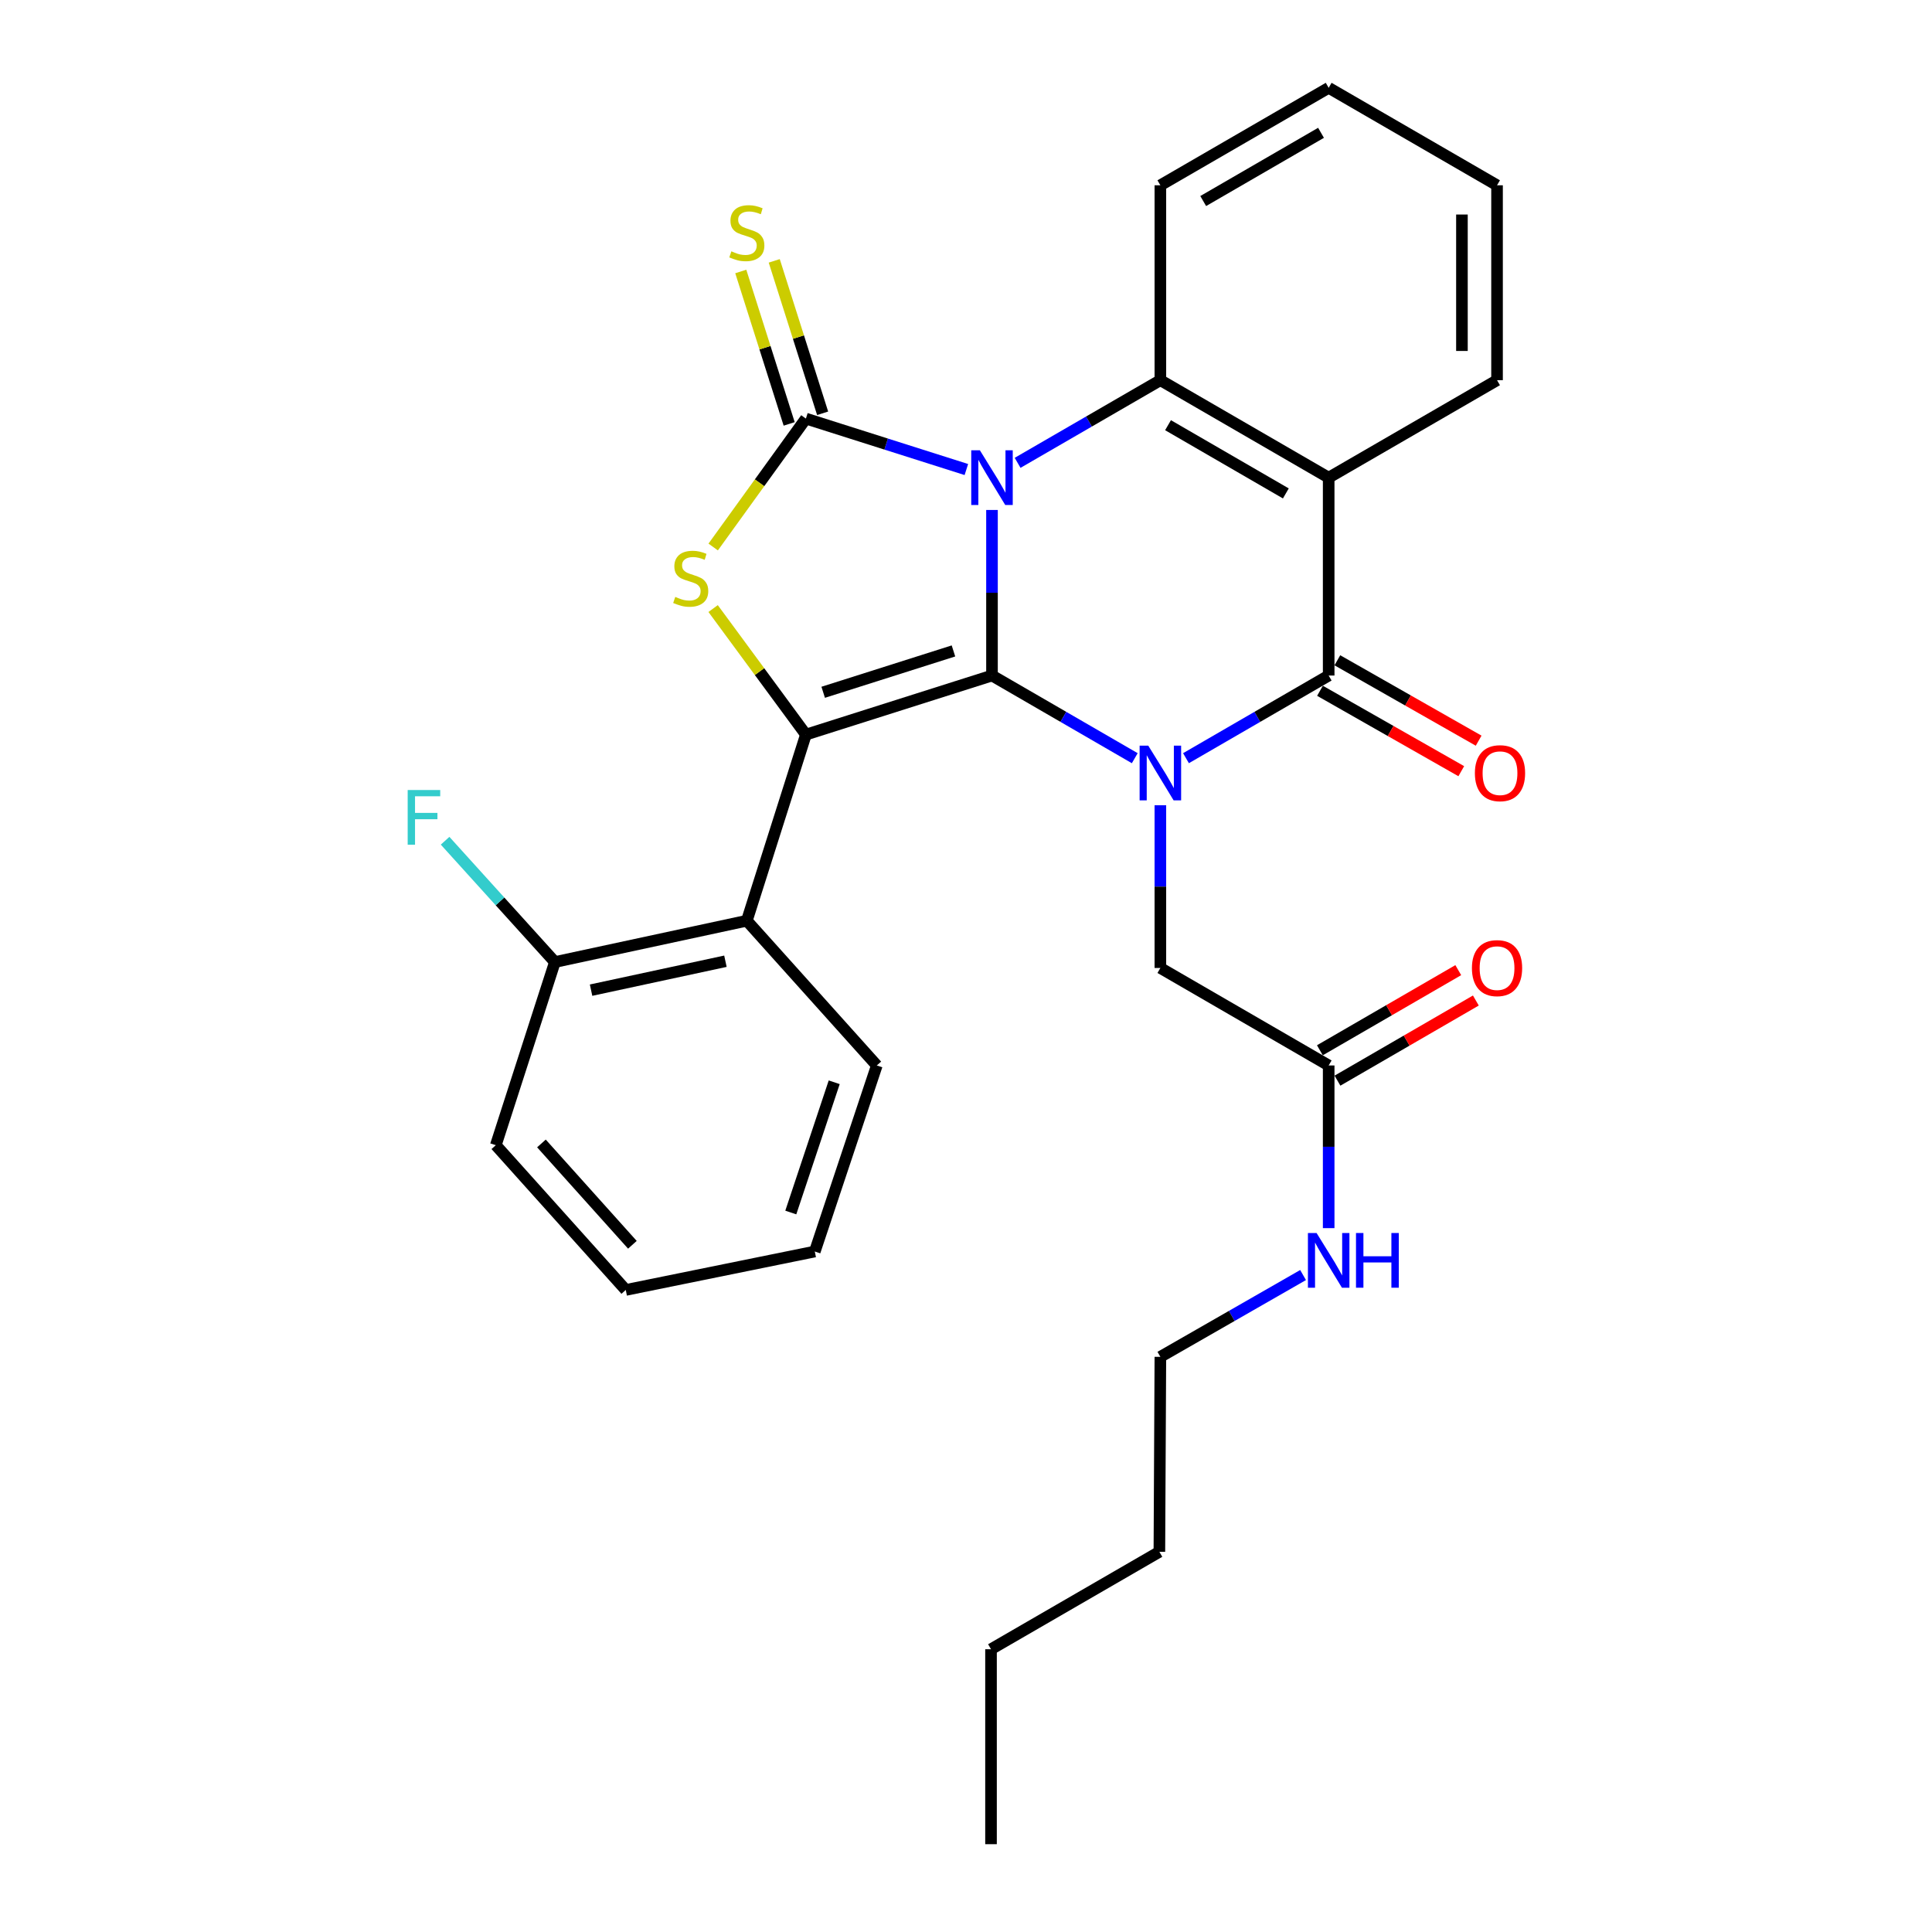 <?xml version='1.0' encoding='iso-8859-1'?>
<svg version='1.1' baseProfile='full'
              xmlns='http://www.w3.org/2000/svg'
                      xmlns:rdkit='http://www.rdkit.org/xml'
                      xmlns:xlink='http://www.w3.org/1999/xlink'
                  xml:space='preserve'
width='1000px' height='1000px' viewBox='0 0 1000 1000'>
<!-- END OF HEADER -->
<rect style='opacity:1.0;fill:#FFFFFF;stroke:none' width='1000' height='1000' x='0' y='0'> </rect>
<path class='bond-0' d='M 513.453,263.96 L 513.453,306.808' style='fill:none;fill-rule:evenodd;stroke:#0000FF;stroke-width:6px;stroke-linecap:butt;stroke-linejoin:miter;stroke-opacity:1' />
<path class='bond-0' d='M 513.453,306.808 L 513.453,349.656' style='fill:none;fill-rule:evenodd;stroke:#000000;stroke-width:6px;stroke-linecap:butt;stroke-linejoin:miter;stroke-opacity:1' />
<path class='bond-2' d='M 500.187,243.028 L 458.66,229.846' style='fill:none;fill-rule:evenodd;stroke:#0000FF;stroke-width:6px;stroke-linecap:butt;stroke-linejoin:miter;stroke-opacity:1' />
<path class='bond-2' d='M 458.66,229.846 L 417.134,216.664' style='fill:none;fill-rule:evenodd;stroke:#000000;stroke-width:6px;stroke-linecap:butt;stroke-linejoin:miter;stroke-opacity:1' />
<path class='bond-6' d='M 526.711,239.565 L 563.659,218.176' style='fill:none;fill-rule:evenodd;stroke:#0000FF;stroke-width:6px;stroke-linecap:butt;stroke-linejoin:miter;stroke-opacity:1' />
<path class='bond-6' d='M 563.659,218.176 L 600.607,196.788' style='fill:none;fill-rule:evenodd;stroke:#000000;stroke-width:6px;stroke-linecap:butt;stroke-linejoin:miter;stroke-opacity:1' />
<path class='bond-1' d='M 513.453,349.656 L 550.401,371.048' style='fill:none;fill-rule:evenodd;stroke:#000000;stroke-width:6px;stroke-linecap:butt;stroke-linejoin:miter;stroke-opacity:1' />
<path class='bond-1' d='M 550.401,371.048 L 587.35,392.441' style='fill:none;fill-rule:evenodd;stroke:#0000FF;stroke-width:6px;stroke-linecap:butt;stroke-linejoin:miter;stroke-opacity:1' />
<path class='bond-3' d='M 513.453,349.656 L 417.134,380.231' style='fill:none;fill-rule:evenodd;stroke:#000000;stroke-width:6px;stroke-linecap:butt;stroke-linejoin:miter;stroke-opacity:1' />
<path class='bond-3' d='M 493.508,336.924 L 426.084,358.327' style='fill:none;fill-rule:evenodd;stroke:#000000;stroke-width:6px;stroke-linecap:butt;stroke-linejoin:miter;stroke-opacity:1' />
<path class='bond-9' d='M 600.607,416.8 L 600.607,458.91' style='fill:none;fill-rule:evenodd;stroke:#0000FF;stroke-width:6px;stroke-linecap:butt;stroke-linejoin:miter;stroke-opacity:1' />
<path class='bond-9' d='M 600.607,458.91 L 600.607,501.02' style='fill:none;fill-rule:evenodd;stroke:#000000;stroke-width:6px;stroke-linecap:butt;stroke-linejoin:miter;stroke-opacity:1' />
<path class='bond-30' d='M 613.864,392.438 L 650.793,371.047' style='fill:none;fill-rule:evenodd;stroke:#0000FF;stroke-width:6px;stroke-linecap:butt;stroke-linejoin:miter;stroke-opacity:1' />
<path class='bond-30' d='M 650.793,371.047 L 687.721,349.656' style='fill:none;fill-rule:evenodd;stroke:#000000;stroke-width:6px;stroke-linecap:butt;stroke-linejoin:miter;stroke-opacity:1' />
<path class='bond-5' d='M 417.134,216.664 L 393.138,249.898' style='fill:none;fill-rule:evenodd;stroke:#000000;stroke-width:6px;stroke-linecap:butt;stroke-linejoin:miter;stroke-opacity:1' />
<path class='bond-5' d='M 393.138,249.898 L 369.143,283.132' style='fill:none;fill-rule:evenodd;stroke:#CCCC00;stroke-width:6px;stroke-linecap:butt;stroke-linejoin:miter;stroke-opacity:1' />
<path class='bond-10' d='M 425.793,213.914 L 413.268,174.468' style='fill:none;fill-rule:evenodd;stroke:#000000;stroke-width:6px;stroke-linecap:butt;stroke-linejoin:miter;stroke-opacity:1' />
<path class='bond-10' d='M 413.268,174.468 L 400.743,135.021' style='fill:none;fill-rule:evenodd;stroke:#CCCC00;stroke-width:6px;stroke-linecap:butt;stroke-linejoin:miter;stroke-opacity:1' />
<path class='bond-10' d='M 408.475,219.413 L 395.95,179.966' style='fill:none;fill-rule:evenodd;stroke:#000000;stroke-width:6px;stroke-linecap:butt;stroke-linejoin:miter;stroke-opacity:1' />
<path class='bond-10' d='M 395.95,179.966 L 383.426,140.519' style='fill:none;fill-rule:evenodd;stroke:#CCCC00;stroke-width:6px;stroke-linecap:butt;stroke-linejoin:miter;stroke-opacity:1' />
<path class='bond-8' d='M 417.134,380.231 L 386.558,476.561' style='fill:none;fill-rule:evenodd;stroke:#000000;stroke-width:6px;stroke-linecap:butt;stroke-linejoin:miter;stroke-opacity:1' />
<path class='bond-29' d='M 417.134,380.231 L 393.122,347.609' style='fill:none;fill-rule:evenodd;stroke:#000000;stroke-width:6px;stroke-linecap:butt;stroke-linejoin:miter;stroke-opacity:1' />
<path class='bond-29' d='M 393.122,347.609 L 369.111,314.987' style='fill:none;fill-rule:evenodd;stroke:#CCCC00;stroke-width:6px;stroke-linecap:butt;stroke-linejoin:miter;stroke-opacity:1' />
<path class='bond-4' d='M 687.721,349.656 L 687.721,247.239' style='fill:none;fill-rule:evenodd;stroke:#000000;stroke-width:6px;stroke-linecap:butt;stroke-linejoin:miter;stroke-opacity:1' />
<path class='bond-12' d='M 683.228,357.552 L 719.792,378.358' style='fill:none;fill-rule:evenodd;stroke:#000000;stroke-width:6px;stroke-linecap:butt;stroke-linejoin:miter;stroke-opacity:1' />
<path class='bond-12' d='M 719.792,378.358 L 756.355,399.164' style='fill:none;fill-rule:evenodd;stroke:#FF0000;stroke-width:6px;stroke-linecap:butt;stroke-linejoin:miter;stroke-opacity:1' />
<path class='bond-12' d='M 692.214,341.76 L 728.778,362.566' style='fill:none;fill-rule:evenodd;stroke:#000000;stroke-width:6px;stroke-linecap:butt;stroke-linejoin:miter;stroke-opacity:1' />
<path class='bond-12' d='M 728.778,362.566 L 765.342,383.372' style='fill:none;fill-rule:evenodd;stroke:#FF0000;stroke-width:6px;stroke-linecap:butt;stroke-linejoin:miter;stroke-opacity:1' />
<path class='bond-7' d='M 600.607,196.788 L 687.721,247.239' style='fill:none;fill-rule:evenodd;stroke:#000000;stroke-width:6px;stroke-linecap:butt;stroke-linejoin:miter;stroke-opacity:1' />
<path class='bond-7' d='M 604.568,220.079 L 665.548,255.395' style='fill:none;fill-rule:evenodd;stroke:#000000;stroke-width:6px;stroke-linecap:butt;stroke-linejoin:miter;stroke-opacity:1' />
<path class='bond-17' d='M 600.607,196.788 L 600.607,95.906' style='fill:none;fill-rule:evenodd;stroke:#000000;stroke-width:6px;stroke-linecap:butt;stroke-linejoin:miter;stroke-opacity:1' />
<path class='bond-16' d='M 687.721,247.239 L 774.865,196.788' style='fill:none;fill-rule:evenodd;stroke:#000000;stroke-width:6px;stroke-linecap:butt;stroke-linejoin:miter;stroke-opacity:1' />
<path class='bond-13' d='M 386.558,476.561 L 287.21,497.951' style='fill:none;fill-rule:evenodd;stroke:#000000;stroke-width:6px;stroke-linecap:butt;stroke-linejoin:miter;stroke-opacity:1' />
<path class='bond-13' d='M 375.48,497.532 L 305.937,512.505' style='fill:none;fill-rule:evenodd;stroke:#000000;stroke-width:6px;stroke-linecap:butt;stroke-linejoin:miter;stroke-opacity:1' />
<path class='bond-19' d='M 386.558,476.561 L 453.836,551.481' style='fill:none;fill-rule:evenodd;stroke:#000000;stroke-width:6px;stroke-linecap:butt;stroke-linejoin:miter;stroke-opacity:1' />
<path class='bond-11' d='M 600.607,501.02 L 687.721,551.481' style='fill:none;fill-rule:evenodd;stroke:#000000;stroke-width:6px;stroke-linecap:butt;stroke-linejoin:miter;stroke-opacity:1' />
<path class='bond-14' d='M 692.273,559.343 L 728.087,538.605' style='fill:none;fill-rule:evenodd;stroke:#000000;stroke-width:6px;stroke-linecap:butt;stroke-linejoin:miter;stroke-opacity:1' />
<path class='bond-14' d='M 728.087,538.605 L 763.9,517.867' style='fill:none;fill-rule:evenodd;stroke:#FF0000;stroke-width:6px;stroke-linecap:butt;stroke-linejoin:miter;stroke-opacity:1' />
<path class='bond-14' d='M 683.168,543.619 L 718.982,522.881' style='fill:none;fill-rule:evenodd;stroke:#000000;stroke-width:6px;stroke-linecap:butt;stroke-linejoin:miter;stroke-opacity:1' />
<path class='bond-14' d='M 718.982,522.881 L 754.795,502.143' style='fill:none;fill-rule:evenodd;stroke:#FF0000;stroke-width:6px;stroke-linecap:butt;stroke-linejoin:miter;stroke-opacity:1' />
<path class='bond-15' d='M 687.721,551.481 L 687.721,593.581' style='fill:none;fill-rule:evenodd;stroke:#000000;stroke-width:6px;stroke-linecap:butt;stroke-linejoin:miter;stroke-opacity:1' />
<path class='bond-15' d='M 687.721,593.581 L 687.721,635.681' style='fill:none;fill-rule:evenodd;stroke:#0000FF;stroke-width:6px;stroke-linecap:butt;stroke-linejoin:miter;stroke-opacity:1' />
<path class='bond-18' d='M 287.21,497.951 L 258.796,466.557' style='fill:none;fill-rule:evenodd;stroke:#000000;stroke-width:6px;stroke-linecap:butt;stroke-linejoin:miter;stroke-opacity:1' />
<path class='bond-18' d='M 258.796,466.557 L 230.382,435.164' style='fill:none;fill-rule:evenodd;stroke:#33CCCC;stroke-width:6px;stroke-linecap:butt;stroke-linejoin:miter;stroke-opacity:1' />
<path class='bond-20' d='M 287.21,497.951 L 256.635,592.746' style='fill:none;fill-rule:evenodd;stroke:#000000;stroke-width:6px;stroke-linecap:butt;stroke-linejoin:miter;stroke-opacity:1' />
<path class='bond-21' d='M 674.471,659.959 L 637.539,681.129' style='fill:none;fill-rule:evenodd;stroke:#0000FF;stroke-width:6px;stroke-linecap:butt;stroke-linejoin:miter;stroke-opacity:1' />
<path class='bond-21' d='M 637.539,681.129 L 600.607,702.299' style='fill:none;fill-rule:evenodd;stroke:#000000;stroke-width:6px;stroke-linecap:butt;stroke-linejoin:miter;stroke-opacity:1' />
<path class='bond-31' d='M 774.865,196.788 L 774.865,95.906' style='fill:none;fill-rule:evenodd;stroke:#000000;stroke-width:6px;stroke-linecap:butt;stroke-linejoin:miter;stroke-opacity:1' />
<path class='bond-31' d='M 756.695,181.656 L 756.695,111.038' style='fill:none;fill-rule:evenodd;stroke:#000000;stroke-width:6px;stroke-linecap:butt;stroke-linejoin:miter;stroke-opacity:1' />
<path class='bond-25' d='M 600.607,95.906 L 687.721,45.455' style='fill:none;fill-rule:evenodd;stroke:#000000;stroke-width:6px;stroke-linecap:butt;stroke-linejoin:miter;stroke-opacity:1' />
<path class='bond-25' d='M 622.78,104.061 L 683.76,68.745' style='fill:none;fill-rule:evenodd;stroke:#000000;stroke-width:6px;stroke-linecap:butt;stroke-linejoin:miter;stroke-opacity:1' />
<path class='bond-26' d='M 453.836,551.481 L 421.737,647.78' style='fill:none;fill-rule:evenodd;stroke:#000000;stroke-width:6px;stroke-linecap:butt;stroke-linejoin:miter;stroke-opacity:1' />
<path class='bond-26' d='M 431.784,560.18 L 409.314,627.59' style='fill:none;fill-rule:evenodd;stroke:#000000;stroke-width:6px;stroke-linecap:butt;stroke-linejoin:miter;stroke-opacity:1' />
<path class='bond-32' d='M 256.635,592.746 L 323.893,667.676' style='fill:none;fill-rule:evenodd;stroke:#000000;stroke-width:6px;stroke-linecap:butt;stroke-linejoin:miter;stroke-opacity:1' />
<path class='bond-32' d='M 280.245,591.849 L 327.326,644.3' style='fill:none;fill-rule:evenodd;stroke:#000000;stroke-width:6px;stroke-linecap:butt;stroke-linejoin:miter;stroke-opacity:1' />
<path class='bond-22' d='M 600.607,702.299 L 600.092,803.212' style='fill:none;fill-rule:evenodd;stroke:#000000;stroke-width:6px;stroke-linecap:butt;stroke-linejoin:miter;stroke-opacity:1' />
<path class='bond-24' d='M 600.092,803.212 L 512.949,853.643' style='fill:none;fill-rule:evenodd;stroke:#000000;stroke-width:6px;stroke-linecap:butt;stroke-linejoin:miter;stroke-opacity:1' />
<path class='bond-23' d='M 774.865,95.906 L 687.721,45.455' style='fill:none;fill-rule:evenodd;stroke:#000000;stroke-width:6px;stroke-linecap:butt;stroke-linejoin:miter;stroke-opacity:1' />
<path class='bond-27' d='M 512.949,853.643 L 512.949,954.545' style='fill:none;fill-rule:evenodd;stroke:#000000;stroke-width:6px;stroke-linecap:butt;stroke-linejoin:miter;stroke-opacity:1' />
<path class='bond-28' d='M 421.737,647.78 L 323.893,667.676' style='fill:none;fill-rule:evenodd;stroke:#000000;stroke-width:6px;stroke-linecap:butt;stroke-linejoin:miter;stroke-opacity:1' />
<path  class='atom-0' d='M 507.193 233.079
L 516.473 248.079
Q 517.393 249.559, 518.873 252.239
Q 520.353 254.919, 520.433 255.079
L 520.433 233.079
L 524.193 233.079
L 524.193 261.399
L 520.313 261.399
L 510.353 244.999
Q 509.193 243.079, 507.953 240.879
Q 506.753 238.679, 506.393 237.999
L 506.393 261.399
L 502.713 261.399
L 502.713 233.079
L 507.193 233.079
' fill='#0000FF'/>
<path  class='atom-2' d='M 594.347 385.957
L 603.627 400.957
Q 604.547 402.437, 606.027 405.117
Q 607.507 407.797, 607.587 407.957
L 607.587 385.957
L 611.347 385.957
L 611.347 414.277
L 607.467 414.277
L 597.507 397.877
Q 596.347 395.957, 595.107 393.757
Q 593.907 391.557, 593.547 390.877
L 593.547 414.277
L 589.867 414.277
L 589.867 385.957
L 594.347 385.957
' fill='#0000FF'/>
<path  class='atom-6' d='M 349.517 308.955
Q 349.837 309.075, 351.157 309.635
Q 352.477 310.195, 353.917 310.555
Q 355.397 310.875, 356.837 310.875
Q 359.517 310.875, 361.077 309.595
Q 362.637 308.275, 362.637 305.995
Q 362.637 304.435, 361.837 303.475
Q 361.077 302.515, 359.877 301.995
Q 358.677 301.475, 356.677 300.875
Q 354.157 300.115, 352.637 299.395
Q 351.157 298.675, 350.077 297.155
Q 349.037 295.635, 349.037 293.075
Q 349.037 289.515, 351.437 287.315
Q 353.877 285.115, 358.677 285.115
Q 361.957 285.115, 365.677 286.675
L 364.757 289.755
Q 361.357 288.355, 358.797 288.355
Q 356.037 288.355, 354.517 289.515
Q 352.997 290.635, 353.037 292.595
Q 353.037 294.115, 353.797 295.035
Q 354.597 295.955, 355.717 296.475
Q 356.877 296.995, 358.797 297.595
Q 361.357 298.395, 362.877 299.195
Q 364.397 299.995, 365.477 301.635
Q 366.597 303.235, 366.597 305.995
Q 366.597 309.915, 363.957 312.035
Q 361.357 314.115, 356.997 314.115
Q 354.477 314.115, 352.557 313.555
Q 350.677 313.035, 348.437 312.115
L 349.517 308.955
' fill='#CCCC00'/>
<path  class='atom-11' d='M 378.558 130.084
Q 378.878 130.204, 380.198 130.764
Q 381.518 131.324, 382.958 131.684
Q 384.438 132.004, 385.878 132.004
Q 388.558 132.004, 390.118 130.724
Q 391.678 129.404, 391.678 127.124
Q 391.678 125.564, 390.878 124.604
Q 390.118 123.644, 388.918 123.124
Q 387.718 122.604, 385.718 122.004
Q 383.198 121.244, 381.678 120.524
Q 380.198 119.804, 379.118 118.284
Q 378.078 116.764, 378.078 114.204
Q 378.078 110.644, 380.478 108.444
Q 382.918 106.244, 387.718 106.244
Q 390.998 106.244, 394.718 107.804
L 393.798 110.884
Q 390.398 109.484, 387.838 109.484
Q 385.078 109.484, 383.558 110.644
Q 382.038 111.764, 382.078 113.724
Q 382.078 115.244, 382.838 116.164
Q 383.638 117.084, 384.758 117.604
Q 385.918 118.124, 387.838 118.724
Q 390.398 119.524, 391.918 120.324
Q 393.438 121.124, 394.518 122.764
Q 395.638 124.364, 395.638 127.124
Q 395.638 131.044, 392.998 133.164
Q 390.398 135.244, 386.038 135.244
Q 383.518 135.244, 381.598 134.684
Q 379.718 134.164, 377.478 133.244
L 378.558 130.084
' fill='#CCCC00'/>
<path  class='atom-13' d='M 763.399 400.197
Q 763.399 393.397, 766.759 389.597
Q 770.119 385.797, 776.399 385.797
Q 782.679 385.797, 786.039 389.597
Q 789.399 393.397, 789.399 400.197
Q 789.399 407.077, 785.999 410.997
Q 782.599 414.877, 776.399 414.877
Q 770.159 414.877, 766.759 410.997
Q 763.399 407.117, 763.399 400.197
M 776.399 411.677
Q 780.719 411.677, 783.039 408.797
Q 785.399 405.877, 785.399 400.197
Q 785.399 394.637, 783.039 391.837
Q 780.719 388.997, 776.399 388.997
Q 772.079 388.997, 769.719 391.797
Q 767.399 394.597, 767.399 400.197
Q 767.399 405.917, 769.719 408.797
Q 772.079 411.677, 776.399 411.677
' fill='#FF0000'/>
<path  class='atom-15' d='M 761.865 501.1
Q 761.865 494.3, 765.225 490.5
Q 768.585 486.7, 774.865 486.7
Q 781.145 486.7, 784.505 490.5
Q 787.865 494.3, 787.865 501.1
Q 787.865 507.98, 784.465 511.9
Q 781.065 515.78, 774.865 515.78
Q 768.625 515.78, 765.225 511.9
Q 761.865 508.02, 761.865 501.1
M 774.865 512.58
Q 779.185 512.58, 781.505 509.7
Q 783.865 506.78, 783.865 501.1
Q 783.865 495.54, 781.505 492.74
Q 779.185 489.9, 774.865 489.9
Q 770.545 489.9, 768.185 492.7
Q 765.865 495.5, 765.865 501.1
Q 765.865 506.82, 768.185 509.7
Q 770.545 512.58, 774.865 512.58
' fill='#FF0000'/>
<path  class='atom-16' d='M 681.461 638.203
L 690.741 653.203
Q 691.661 654.683, 693.141 657.363
Q 694.621 660.043, 694.701 660.203
L 694.701 638.203
L 698.461 638.203
L 698.461 666.523
L 694.581 666.523
L 684.621 650.123
Q 683.461 648.203, 682.221 646.003
Q 681.021 643.803, 680.661 643.123
L 680.661 666.523
L 676.981 666.523
L 676.981 638.203
L 681.461 638.203
' fill='#0000FF'/>
<path  class='atom-16' d='M 701.861 638.203
L 705.701 638.203
L 705.701 650.243
L 720.181 650.243
L 720.181 638.203
L 724.021 638.203
L 724.021 666.523
L 720.181 666.523
L 720.181 653.443
L 705.701 653.443
L 705.701 666.523
L 701.861 666.523
L 701.861 638.203
' fill='#0000FF'/>
<path  class='atom-19' d='M 211.017 408.911
L 227.857 408.911
L 227.857 412.151
L 214.817 412.151
L 214.817 420.751
L 226.417 420.751
L 226.417 424.031
L 214.817 424.031
L 214.817 437.231
L 211.017 437.231
L 211.017 408.911
' fill='#33CCCC'/>
</svg>
